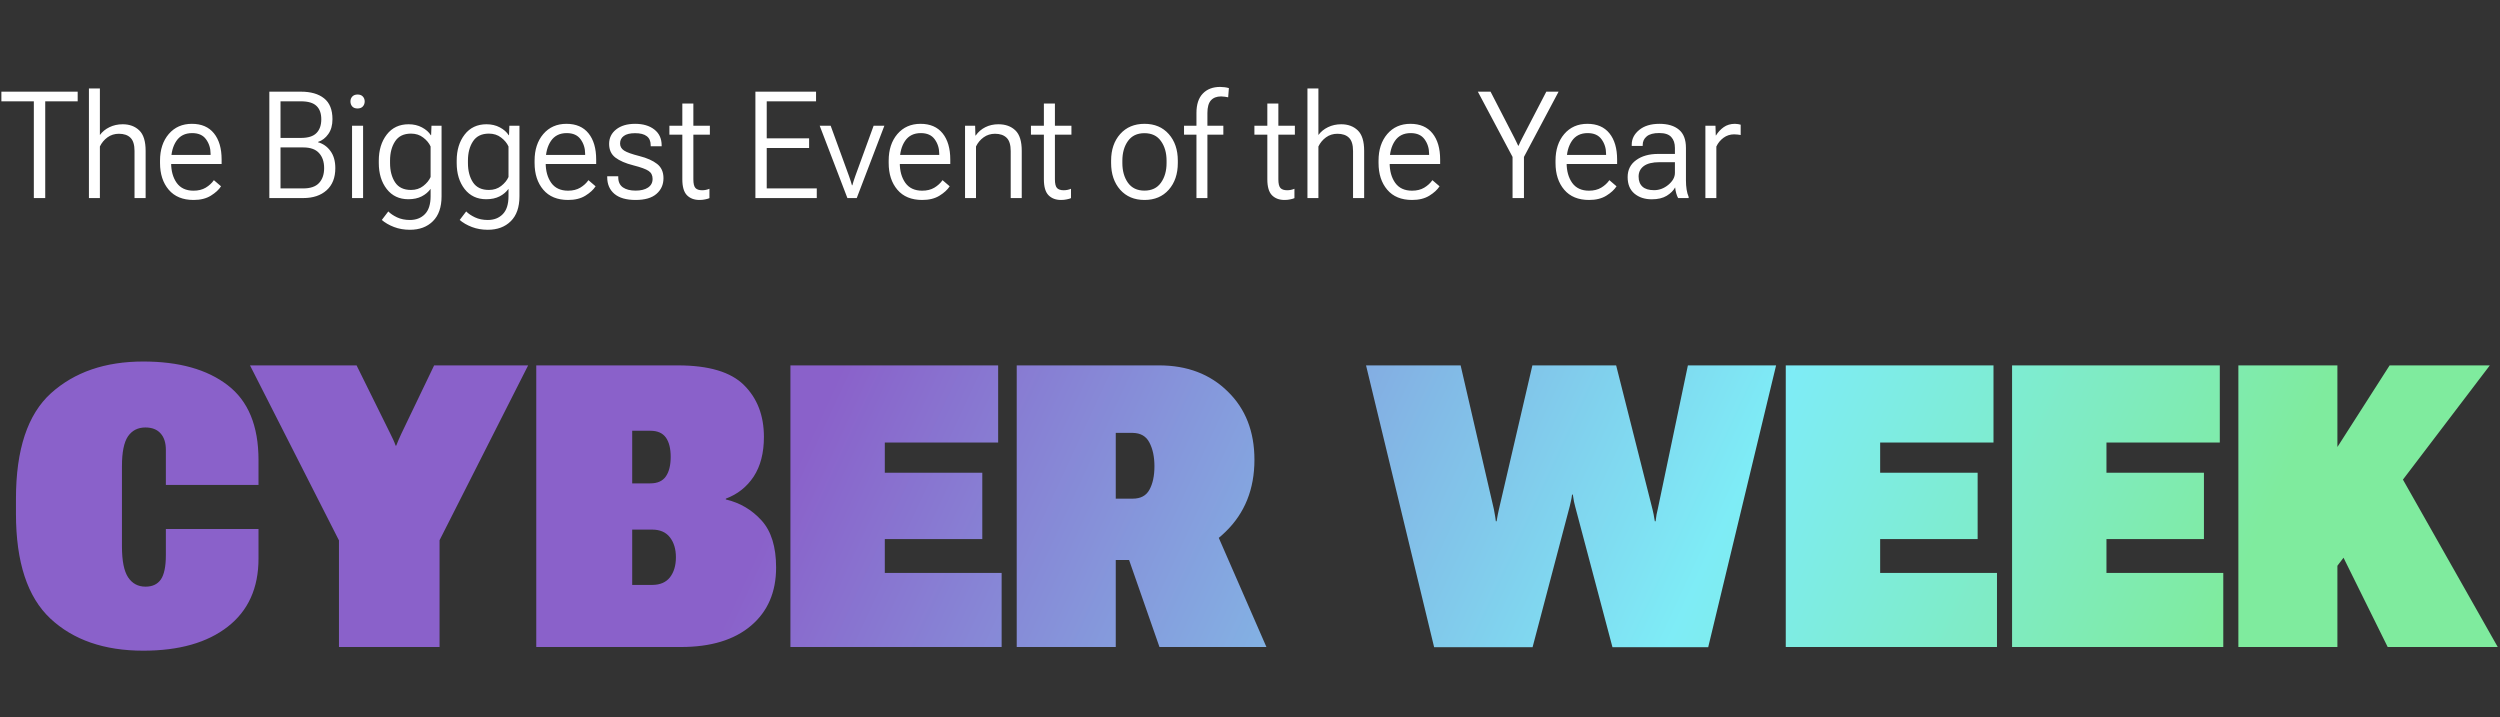 <svg width="568" height="163" viewBox="0 0 568 163" fill="none" xmlns="http://www.w3.org/2000/svg">
<rect x="0" y="0" width="568" height="163" fill="#333333" stroke="none"/>
<path d="M3.626 116.722V113.294C3.626 102.132 6.277 94.148 11.58 89.344C16.912 84.539 23.899 82.137 32.542 82.137C40.657 82.137 47.044 83.924 51.702 87.498C56.39 91.072 58.733 96.741 58.733 104.505V110.174H37.684V102.22C37.684 100.608 37.288 99.363 36.497 98.484C35.706 97.576 34.549 97.122 33.025 97.122C31.326 97.122 30.008 97.796 29.07 99.144C28.162 100.491 27.708 102.747 27.708 105.911V124.148C27.708 127.43 28.177 129.773 29.114 131.18C30.052 132.586 31.37 133.289 33.069 133.289C34.622 133.289 35.779 132.747 36.541 131.663C37.303 130.55 37.684 128.704 37.684 126.126V120.193H58.733V126.917C58.733 133.597 56.404 138.753 51.746 142.386C47.088 146.019 40.687 147.835 32.542 147.835C23.694 147.835 16.663 145.403 11.448 140.54C6.233 135.647 3.626 127.708 3.626 116.722ZM77.015 147V122.786L56.8 83.016H81.014L88.616 98.397C88.88 98.924 89.114 99.407 89.319 99.847C89.524 100.286 89.715 100.755 89.891 101.253H90.022C90.228 100.755 90.418 100.286 90.594 99.847C90.799 99.407 91.019 98.924 91.253 98.397L98.636 83.016H119.993L99.866 122.742V147H77.015ZM121.839 147V83.016H154.007C161.038 83.016 166.048 84.51 169.036 87.498C172.054 90.486 173.562 94.412 173.562 99.275C173.562 102.908 172.786 105.911 171.233 108.284C169.681 110.628 167.571 112.298 164.905 113.294V113.47C168.128 114.231 170.838 115.828 173.035 118.26C175.232 120.691 176.331 124.251 176.331 128.938C176.331 134.534 174.427 138.943 170.618 142.166C166.81 145.389 161.507 147 154.71 147H121.839ZM143.636 132.894H148.162C149.949 132.894 151.297 132.322 152.205 131.18C153.113 130.008 153.567 128.484 153.567 126.609C153.567 124.764 153.113 123.255 152.205 122.083C151.297 120.911 149.949 120.325 148.162 120.325H143.636V132.894ZM143.636 109.822H147.767C149.378 109.822 150.55 109.295 151.282 108.24C152.015 107.186 152.381 105.706 152.381 103.802C152.381 101.897 152.015 100.433 151.282 99.407C150.55 98.382 149.378 97.869 147.767 97.869H143.636V109.822ZM179.583 147V83.016H226.78V100.55H201.028V107.405H223.177V122.479H201.028V130.169H227.571V147H179.583ZM230.999 147V83.016H263.343C269.729 83.016 274.93 84.993 278.943 88.948C282.986 92.874 285.008 98.045 285.008 104.461C285.008 111.141 282.811 116.604 278.416 120.853C274.051 125.101 268.924 127.225 263.035 127.225H253.499V147H230.999ZM253.499 113.294H257.366C259.153 113.294 260.413 112.62 261.146 111.272C261.907 109.896 262.288 108.123 262.288 105.955C262.288 103.787 261.907 101.985 261.146 100.55C260.413 99.114 259.153 98.382 257.366 98.353H253.499V113.294ZM263.431 147L254.114 120.325L273.362 114.085L287.732 147H263.431ZM325.833 147.044L310.364 83.016H331.854L339.412 115.711C339.471 116.062 339.544 116.473 339.632 116.941C339.72 117.381 339.793 117.879 339.852 118.436H340.027C340.115 117.908 340.203 117.41 340.291 116.941C340.379 116.473 340.467 116.062 340.555 115.711L348.157 83.016H367.186L375.447 115.711C375.535 116.062 375.623 116.458 375.711 116.897C375.799 117.308 375.887 117.82 375.975 118.436H376.15C376.238 117.82 376.312 117.308 376.37 116.897C376.458 116.458 376.546 116.062 376.634 115.711L383.489 83.016H403.528L388.104 147.044H366.351L357.869 115.052C357.811 114.788 357.723 114.422 357.605 113.953C357.518 113.455 357.43 112.928 357.342 112.371H357.166C357.107 112.928 357.02 113.44 356.902 113.909C356.814 114.378 356.727 114.759 356.639 115.052L348.201 147.044H325.833ZM405.726 147V83.016H452.923V100.55H427.171V107.405H449.319V122.479H427.171V130.169H453.714V147H405.726ZM457.142 147V83.016H504.339V100.55H478.587V107.405H500.735V122.479H478.587V130.169H505.13V147H457.142ZM508.558 147V83.016H531.058V101.561L542.923 83.016H565.687L531.058 128.543V147H508.558ZM542.483 147L528.069 117.864L541.429 100.989L567.488 147H542.483Z" fill="url(#paint0_linear_15702_582)"/>
<path d="M0.315 23.02L0.315 20.828H17.648V23.02H10.276V45H7.687L7.687 23.02H0.315ZM20.204 45V20.098H22.694V30.673C23.248 29.92 23.973 29.328 24.869 28.896C25.777 28.454 26.778 28.232 27.874 28.232C29.424 28.232 30.68 28.697 31.643 29.627C32.605 30.546 33.087 32.095 33.087 34.275V45H30.564V34.309C30.564 32.892 30.254 31.885 29.634 31.287C29.025 30.689 28.151 30.391 27.011 30.391C26.037 30.391 25.174 30.662 24.421 31.204C23.679 31.746 23.104 32.438 22.694 33.279V45H20.204ZM36.357 37.031V36.5C36.357 34.021 37.016 32.007 38.333 30.457C39.661 28.908 41.415 28.133 43.596 28.133C45.776 28.133 47.447 28.852 48.609 30.291C49.772 31.73 50.352 33.717 50.352 36.251V37.264H37.835V35.205H47.846V34.956C47.846 33.694 47.503 32.593 46.816 31.652C46.141 30.712 45.09 30.241 43.662 30.241C42.079 30.241 40.884 30.833 40.076 32.018C39.279 33.202 38.881 34.696 38.881 36.5V37.031C38.881 38.846 39.301 40.352 40.143 41.547C40.995 42.731 42.268 43.323 43.961 43.323C45.046 43.323 45.97 43.096 46.733 42.643C47.508 42.178 48.128 41.608 48.593 40.933L50.22 42.327C49.733 43.091 48.964 43.799 47.912 44.452C46.861 45.105 45.549 45.432 43.977 45.432C41.532 45.432 39.65 44.657 38.333 43.107C37.016 41.558 36.357 39.533 36.357 37.031ZM61.193 45V20.828H68.382C70.618 20.828 72.366 21.332 73.628 22.339C74.901 23.346 75.537 24.929 75.537 27.087C75.537 28.448 75.222 29.572 74.591 30.457C73.971 31.342 73.191 31.94 72.25 32.25V32.316C73.423 32.648 74.37 33.318 75.089 34.325C75.819 35.321 76.185 36.616 76.185 38.21C76.185 40.368 75.526 42.039 74.209 43.224C72.892 44.408 71.121 45 68.897 45H61.193ZM63.733 42.809H68.897C70.523 42.809 71.719 42.399 72.482 41.58C73.257 40.75 73.644 39.621 73.644 38.193C73.644 36.755 73.257 35.615 72.482 34.773C71.719 33.921 70.523 33.495 68.897 33.495H63.733V42.809ZM63.733 31.337H68.382C70.009 31.337 71.182 30.966 71.901 30.225C72.632 29.483 72.997 28.443 72.997 27.104C72.997 25.764 72.632 24.752 71.901 24.065C71.182 23.368 70.009 23.02 68.382 23.02H63.733V31.337ZM79.986 45V28.564H82.493V45H79.986ZM79.621 23.053C79.621 22.61 79.759 22.239 80.036 21.94C80.324 21.631 80.728 21.476 81.248 21.476C81.768 21.476 82.167 21.631 82.443 21.94C82.72 22.239 82.858 22.61 82.858 23.053C82.858 23.506 82.715 23.888 82.427 24.198C82.15 24.497 81.752 24.646 81.231 24.646C80.711 24.646 80.313 24.497 80.036 24.198C79.759 23.888 79.621 23.506 79.621 23.053ZM86.743 49.98L88.221 48.038C88.708 48.536 89.372 48.984 90.213 49.383C91.065 49.781 92.039 49.98 93.135 49.98C94.54 49.98 95.675 49.538 96.538 48.652C97.401 47.767 97.833 46.417 97.833 44.602V42.908C97.324 43.617 96.649 44.187 95.808 44.618C94.966 45.05 93.954 45.266 92.769 45.266C90.711 45.266 89.079 44.496 87.872 42.958C86.666 41.408 86.062 39.433 86.062 37.031V36.5C86.062 34.109 86.666 32.134 87.872 30.573C89.079 29.013 90.733 28.232 92.836 28.232C93.976 28.232 94.989 28.47 95.874 28.946C96.77 29.422 97.44 30.014 97.883 30.723H97.949L98.032 28.564H100.323V44.602C100.323 47.081 99.665 48.968 98.348 50.263C97.042 51.558 95.304 52.205 93.135 52.205C91.818 52.205 90.611 51.995 89.516 51.574C88.42 51.154 87.496 50.622 86.743 49.98ZM88.619 37.031C88.619 38.802 89.001 40.269 89.765 41.431C90.528 42.582 91.735 43.157 93.384 43.157C94.468 43.157 95.393 42.858 96.156 42.261C96.931 41.663 97.49 40.982 97.833 40.219V33.279C97.49 32.516 96.931 31.84 96.156 31.254C95.393 30.656 94.468 30.357 93.384 30.357C91.735 30.357 90.528 30.944 89.765 32.117C89.001 33.279 88.619 34.74 88.619 36.5V37.031ZM104.44 49.98L105.918 48.038C106.405 48.536 107.069 48.984 107.91 49.383C108.762 49.781 109.736 49.98 110.832 49.98C112.238 49.98 113.372 49.538 114.235 48.652C115.099 47.767 115.53 46.417 115.53 44.602V42.908C115.021 43.617 114.346 44.187 113.505 44.618C112.664 45.05 111.651 45.266 110.467 45.266C108.408 45.266 106.776 44.496 105.569 42.958C104.363 41.408 103.76 39.433 103.76 37.031V36.5C103.76 34.109 104.363 32.134 105.569 30.573C106.776 29.013 108.43 28.232 110.533 28.232C111.673 28.232 112.686 28.47 113.571 28.946C114.468 29.422 115.137 30.014 115.58 30.723H115.646L115.729 28.564H118.021V44.602C118.021 47.081 117.362 48.968 116.045 50.263C114.739 51.558 113.001 52.205 110.832 52.205C109.515 52.205 108.309 51.995 107.213 51.574C106.117 51.154 105.193 50.622 104.44 49.98ZM106.316 37.031C106.316 38.802 106.698 40.269 107.462 41.431C108.226 42.582 109.432 43.157 111.081 43.157C112.166 43.157 113.09 42.858 113.854 42.261C114.628 41.663 115.187 40.982 115.53 40.219V33.279C115.187 32.516 114.628 31.84 113.854 31.254C113.09 30.656 112.166 30.357 111.081 30.357C109.432 30.357 108.226 30.944 107.462 32.117C106.698 33.279 106.316 34.74 106.316 36.5V37.031ZM121.457 37.031V36.5C121.457 34.021 122.116 32.007 123.433 30.457C124.761 28.908 126.515 28.133 128.695 28.133C130.876 28.133 132.547 28.852 133.709 30.291C134.871 31.73 135.452 33.717 135.452 36.251V37.264H122.935V35.205H132.945V34.956C132.945 33.694 132.602 32.593 131.916 31.652C131.241 30.712 130.189 30.241 128.762 30.241C127.179 30.241 125.984 30.833 125.176 32.018C124.379 33.202 123.98 34.696 123.98 36.5V37.031C123.98 38.846 124.401 40.352 125.242 41.547C126.094 42.731 127.367 43.323 129.061 43.323C130.145 43.323 131.069 43.096 131.833 42.643C132.608 42.178 133.228 41.608 133.692 40.933L135.319 42.327C134.832 43.091 134.063 43.799 133.012 44.452C131.96 45.105 130.649 45.432 129.077 45.432C126.631 45.432 124.75 44.657 123.433 43.107C122.116 41.558 121.457 39.533 121.457 37.031ZM137.959 40.053H140.466V40.269C140.466 41.309 140.82 42.078 141.528 42.576C142.237 43.063 143.194 43.307 144.4 43.307C145.607 43.307 146.553 43.074 147.239 42.609C147.925 42.145 148.269 41.492 148.269 40.65C148.269 39.842 147.97 39.239 147.372 38.841C146.785 38.431 145.623 38.005 143.886 37.562C142.137 37.12 140.781 36.533 139.818 35.803C138.867 35.072 138.391 34.037 138.391 32.698C138.391 31.348 138.922 30.252 139.984 29.411C141.058 28.559 142.497 28.133 144.301 28.133C146.105 28.133 147.56 28.564 148.667 29.428C149.774 30.291 150.327 31.492 150.327 33.03V33.23H147.837V32.997C147.837 32.067 147.538 31.381 146.94 30.939C146.354 30.485 145.474 30.258 144.301 30.258C143.15 30.258 142.292 30.468 141.728 30.889C141.163 31.298 140.881 31.868 140.881 32.599C140.881 33.274 141.185 33.81 141.794 34.209C142.403 34.607 143.559 35.023 145.264 35.454C147.001 35.897 148.346 36.495 149.298 37.247C150.261 38 150.742 39.079 150.742 40.484C150.742 41.945 150.211 43.135 149.148 44.054C148.097 44.972 146.514 45.432 144.4 45.432C142.298 45.432 140.698 44.972 139.603 44.054C138.507 43.124 137.959 41.862 137.959 40.269V40.053ZM152.087 30.59V28.564H161.284V30.59H152.087ZM155.025 40.75V29.66V29.311V23.518H157.532V40.75C157.532 41.724 157.693 42.383 158.014 42.726C158.335 43.058 158.838 43.224 159.524 43.224C159.812 43.224 160.094 43.196 160.371 43.141C160.648 43.085 160.919 43.002 161.185 42.892V45.017C160.941 45.127 160.62 45.221 160.222 45.299C159.834 45.387 159.403 45.432 158.927 45.432C157.731 45.432 156.78 45.072 156.071 44.352C155.374 43.633 155.025 42.432 155.025 40.75ZM171.627 45V20.828H185.406V23.02H174.2V31.436H183.829V33.628H174.2V42.809H185.572V45H171.627ZM186.236 28.564H188.727L192.894 40.003C193.049 40.435 193.187 40.844 193.309 41.231C193.43 41.608 193.513 41.895 193.558 42.095H193.657C193.701 41.895 193.785 41.608 193.906 41.231C194.028 40.844 194.166 40.435 194.321 40.003L198.488 28.564H200.929L194.653 45H192.528L186.236 28.564ZM201.908 37.031V36.5C201.908 34.021 202.567 32.007 203.884 30.457C205.212 28.908 206.966 28.133 209.146 28.133C211.327 28.133 212.998 28.852 214.16 30.291C215.322 31.73 215.903 33.717 215.903 36.251V37.264H203.386V35.205H213.396V34.956C213.396 33.694 213.053 32.593 212.367 31.652C211.692 30.712 210.641 30.241 209.213 30.241C207.63 30.241 206.435 30.833 205.627 32.018C204.83 33.202 204.432 34.696 204.432 36.5V37.031C204.432 38.846 204.852 40.352 205.693 41.547C206.546 42.731 207.818 43.323 209.512 43.323C210.596 43.323 211.521 43.096 212.284 42.643C213.059 42.178 213.679 41.608 214.144 40.933L215.771 42.327C215.284 43.091 214.514 43.799 213.463 44.452C212.411 45.105 211.1 45.432 209.528 45.432C207.082 45.432 205.201 44.657 203.884 43.107C202.567 41.558 201.908 39.533 201.908 37.031ZM219.257 45V28.564H221.548L221.614 30.789H221.681C222.256 29.97 222.987 29.339 223.872 28.896C224.757 28.454 225.743 28.232 226.827 28.232C228.443 28.232 229.732 28.697 230.695 29.627C231.658 30.546 232.14 32.095 232.14 34.275V45H229.633V34.325C229.633 32.908 229.323 31.901 228.703 31.304C228.083 30.695 227.203 30.391 226.063 30.391C225.09 30.391 224.226 30.662 223.474 31.204C222.732 31.735 222.157 32.427 221.747 33.279V45H219.257ZM234.231 30.59V28.564H243.429V30.59H234.231ZM237.17 40.75V29.66V29.311V23.518H239.677V40.75C239.677 41.724 239.837 42.383 240.158 42.726C240.479 43.058 240.983 43.224 241.669 43.224C241.957 43.224 242.239 43.196 242.516 43.141C242.792 43.085 243.063 43.002 243.329 42.892V45.017C243.086 45.127 242.765 45.221 242.366 45.299C241.979 45.387 241.547 45.432 241.071 45.432C239.876 45.432 238.924 45.072 238.216 44.352C237.519 43.633 237.17 42.432 237.17 40.75ZM252.443 37.031V36.5C252.443 34.021 253.13 32.007 254.502 30.457C255.885 28.908 257.728 28.133 260.03 28.133C262.332 28.133 264.17 28.908 265.542 30.457C266.914 32.007 267.601 34.021 267.601 36.5V37.031C267.601 39.522 266.914 41.547 265.542 43.107C264.17 44.657 262.332 45.432 260.03 45.432C257.728 45.432 255.885 44.657 254.502 43.107C253.13 41.547 252.443 39.522 252.443 37.031ZM255 36.517V37.031C255 38.824 255.421 40.318 256.262 41.514C257.114 42.709 258.365 43.307 260.014 43.307C261.674 43.307 262.924 42.709 263.766 41.514C264.618 40.318 265.044 38.824 265.044 37.031V36.517C265.044 34.724 264.618 33.235 263.766 32.051C262.924 30.855 261.674 30.258 260.014 30.258C258.365 30.258 257.114 30.855 256.262 32.051C255.421 33.235 255 34.724 255 36.517ZM271.834 45V25.659C271.834 23.722 272.315 22.256 273.278 21.26C274.241 20.253 275.553 19.749 277.213 19.749C277.545 19.749 277.882 19.771 278.226 19.815C278.569 19.86 278.895 19.926 279.205 20.015L279.039 22.106C278.807 22.062 278.552 22.018 278.275 21.974C277.999 21.929 277.716 21.907 277.429 21.907C276.433 21.907 275.663 22.206 275.121 22.804C274.59 23.401 274.324 24.353 274.324 25.659V29.345V29.627V45H271.834ZM269.012 30.59V28.564H272.797H273.361H277.943V30.59H269.012ZM284.999 30.59V28.564H294.196V30.59H284.999ZM287.938 40.75V29.66V29.311V23.518H290.444V40.75C290.444 41.724 290.605 42.383 290.926 42.726C291.247 43.058 291.75 43.224 292.437 43.224C292.724 43.224 293.007 43.196 293.283 43.141C293.56 43.085 293.831 43.002 294.097 42.892V45.017C293.853 45.127 293.532 45.221 293.134 45.299C292.746 45.387 292.315 45.432 291.839 45.432C290.644 45.432 289.692 45.072 288.983 44.352C288.286 43.633 287.938 42.432 287.938 40.75ZM297.052 45V20.098H299.542V30.673C300.095 29.92 300.82 29.328 301.717 28.896C302.624 28.454 303.626 28.232 304.722 28.232C306.271 28.232 307.527 28.697 308.49 29.627C309.453 30.546 309.935 32.095 309.935 34.275V45H307.411V34.309C307.411 32.892 307.101 31.885 306.481 31.287C305.873 30.689 304.998 30.391 303.858 30.391C302.884 30.391 302.021 30.662 301.269 31.204C300.527 31.746 299.951 32.438 299.542 33.279V45H297.052ZM313.205 37.031V36.5C313.205 34.021 313.864 32.007 315.181 30.457C316.509 28.908 318.263 28.133 320.443 28.133C322.624 28.133 324.295 28.852 325.457 30.291C326.619 31.73 327.2 33.717 327.2 36.251V37.264H314.683V35.205H324.693V34.956C324.693 33.694 324.35 32.593 323.664 31.652C322.989 30.712 321.938 30.241 320.51 30.241C318.927 30.241 317.732 30.833 316.924 32.018C316.127 33.202 315.729 34.696 315.729 36.5V37.031C315.729 38.846 316.149 40.352 316.99 41.547C317.842 42.731 319.115 43.323 320.809 43.323C321.893 43.323 322.817 43.096 323.581 42.643C324.356 42.178 324.976 41.608 325.44 40.933L327.067 42.327C326.58 43.091 325.811 43.799 324.76 44.452C323.708 45.105 322.397 45.432 320.825 45.432C318.379 45.432 316.498 44.657 315.181 43.107C313.864 41.558 313.205 39.533 313.205 37.031ZM343.652 45V35.653L335.767 20.828H338.655L344.067 31.32C344.233 31.652 344.383 31.957 344.516 32.233C344.66 32.51 344.798 32.803 344.931 33.113H345.014C345.135 32.803 345.268 32.51 345.412 32.233C345.556 31.957 345.711 31.652 345.877 31.32L351.322 20.828H354.111L346.242 35.653V45H343.652ZM353.414 37.031V36.5C353.414 34.021 354.073 32.007 355.39 30.457C356.718 28.908 358.472 28.133 360.652 28.133C362.833 28.133 364.504 28.852 365.666 30.291C366.828 31.73 367.409 33.717 367.409 36.251V37.264H354.892V35.205H364.902V34.956C364.902 33.694 364.559 32.593 363.873 31.652C363.198 30.712 362.146 30.241 360.719 30.241C359.136 30.241 357.941 30.833 357.133 32.018C356.336 33.202 355.938 34.696 355.938 36.5V37.031C355.938 38.846 356.358 40.352 357.199 41.547C358.051 42.731 359.324 43.323 361.018 43.323C362.102 43.323 363.026 43.096 363.79 42.643C364.565 42.178 365.185 41.608 365.649 40.933L367.276 42.327C366.789 43.091 366.02 43.799 364.969 44.452C363.917 45.105 362.606 45.432 361.034 45.432C358.588 45.432 356.707 44.657 355.39 43.107C354.073 41.558 353.414 39.533 353.414 37.031ZM369.8 40.235C369.8 38.597 370.442 37.313 371.726 36.384C373.009 35.443 374.675 34.973 376.723 34.973H380.541V33.611C380.541 32.56 380.264 31.735 379.711 31.138C379.169 30.529 378.256 30.225 376.972 30.225C375.688 30.225 374.742 30.479 374.133 30.988C373.524 31.497 373.22 32.145 373.22 32.931V33.163H370.729V32.848C370.729 31.564 371.294 30.457 372.423 29.527C373.552 28.598 375.085 28.133 377.021 28.133C378.925 28.133 380.403 28.576 381.454 29.461C382.517 30.335 383.048 31.719 383.048 33.611V41.016C383.048 41.735 383.098 42.416 383.197 43.058C383.297 43.688 383.452 44.247 383.662 44.734V45H381.271C381.105 44.723 380.962 44.364 380.84 43.921C380.718 43.478 380.635 43.03 380.591 42.576C380.215 43.285 379.584 43.915 378.698 44.469C377.813 45.011 376.678 45.282 375.295 45.282C373.69 45.282 372.373 44.851 371.344 43.987C370.314 43.124 369.8 41.873 369.8 40.235ZM372.29 40.119C372.29 41.104 372.583 41.868 373.17 42.41C373.757 42.941 374.631 43.207 375.793 43.207C376.988 43.207 378.078 42.797 379.063 41.978C380.049 41.148 380.541 40.246 380.541 39.273V36.849H377.038C375.455 36.849 374.266 37.142 373.469 37.728C372.683 38.315 372.29 39.112 372.29 40.119ZM387.464 45V28.564H389.755L389.821 30.756H389.888C390.33 30.025 390.906 29.406 391.614 28.896C392.334 28.387 393.191 28.133 394.188 28.133C394.409 28.133 394.652 28.155 394.918 28.199C395.184 28.244 395.372 28.288 395.482 28.332V30.673C395.272 30.629 395.045 30.595 394.802 30.573C394.558 30.54 394.287 30.523 393.988 30.523C393.092 30.523 392.289 30.784 391.581 31.304C390.873 31.824 390.33 32.488 389.954 33.296V45H387.464Z" fill="white"/>
<defs>
<linearGradient id="paint0_linear_15702_582" x1="-2.228" y1="72.005" x2="498.085" y2="303.798" gradientUnits="userSpaceOnUse">
<stop offset="0.327" stop-color="#8A61CA"/>
<stop offset="0.684" stop-color="#7EECF6"/>
<stop offset="0.886" stop-color="#7FEB9E"/>
</linearGradient>
</defs>
</svg>
